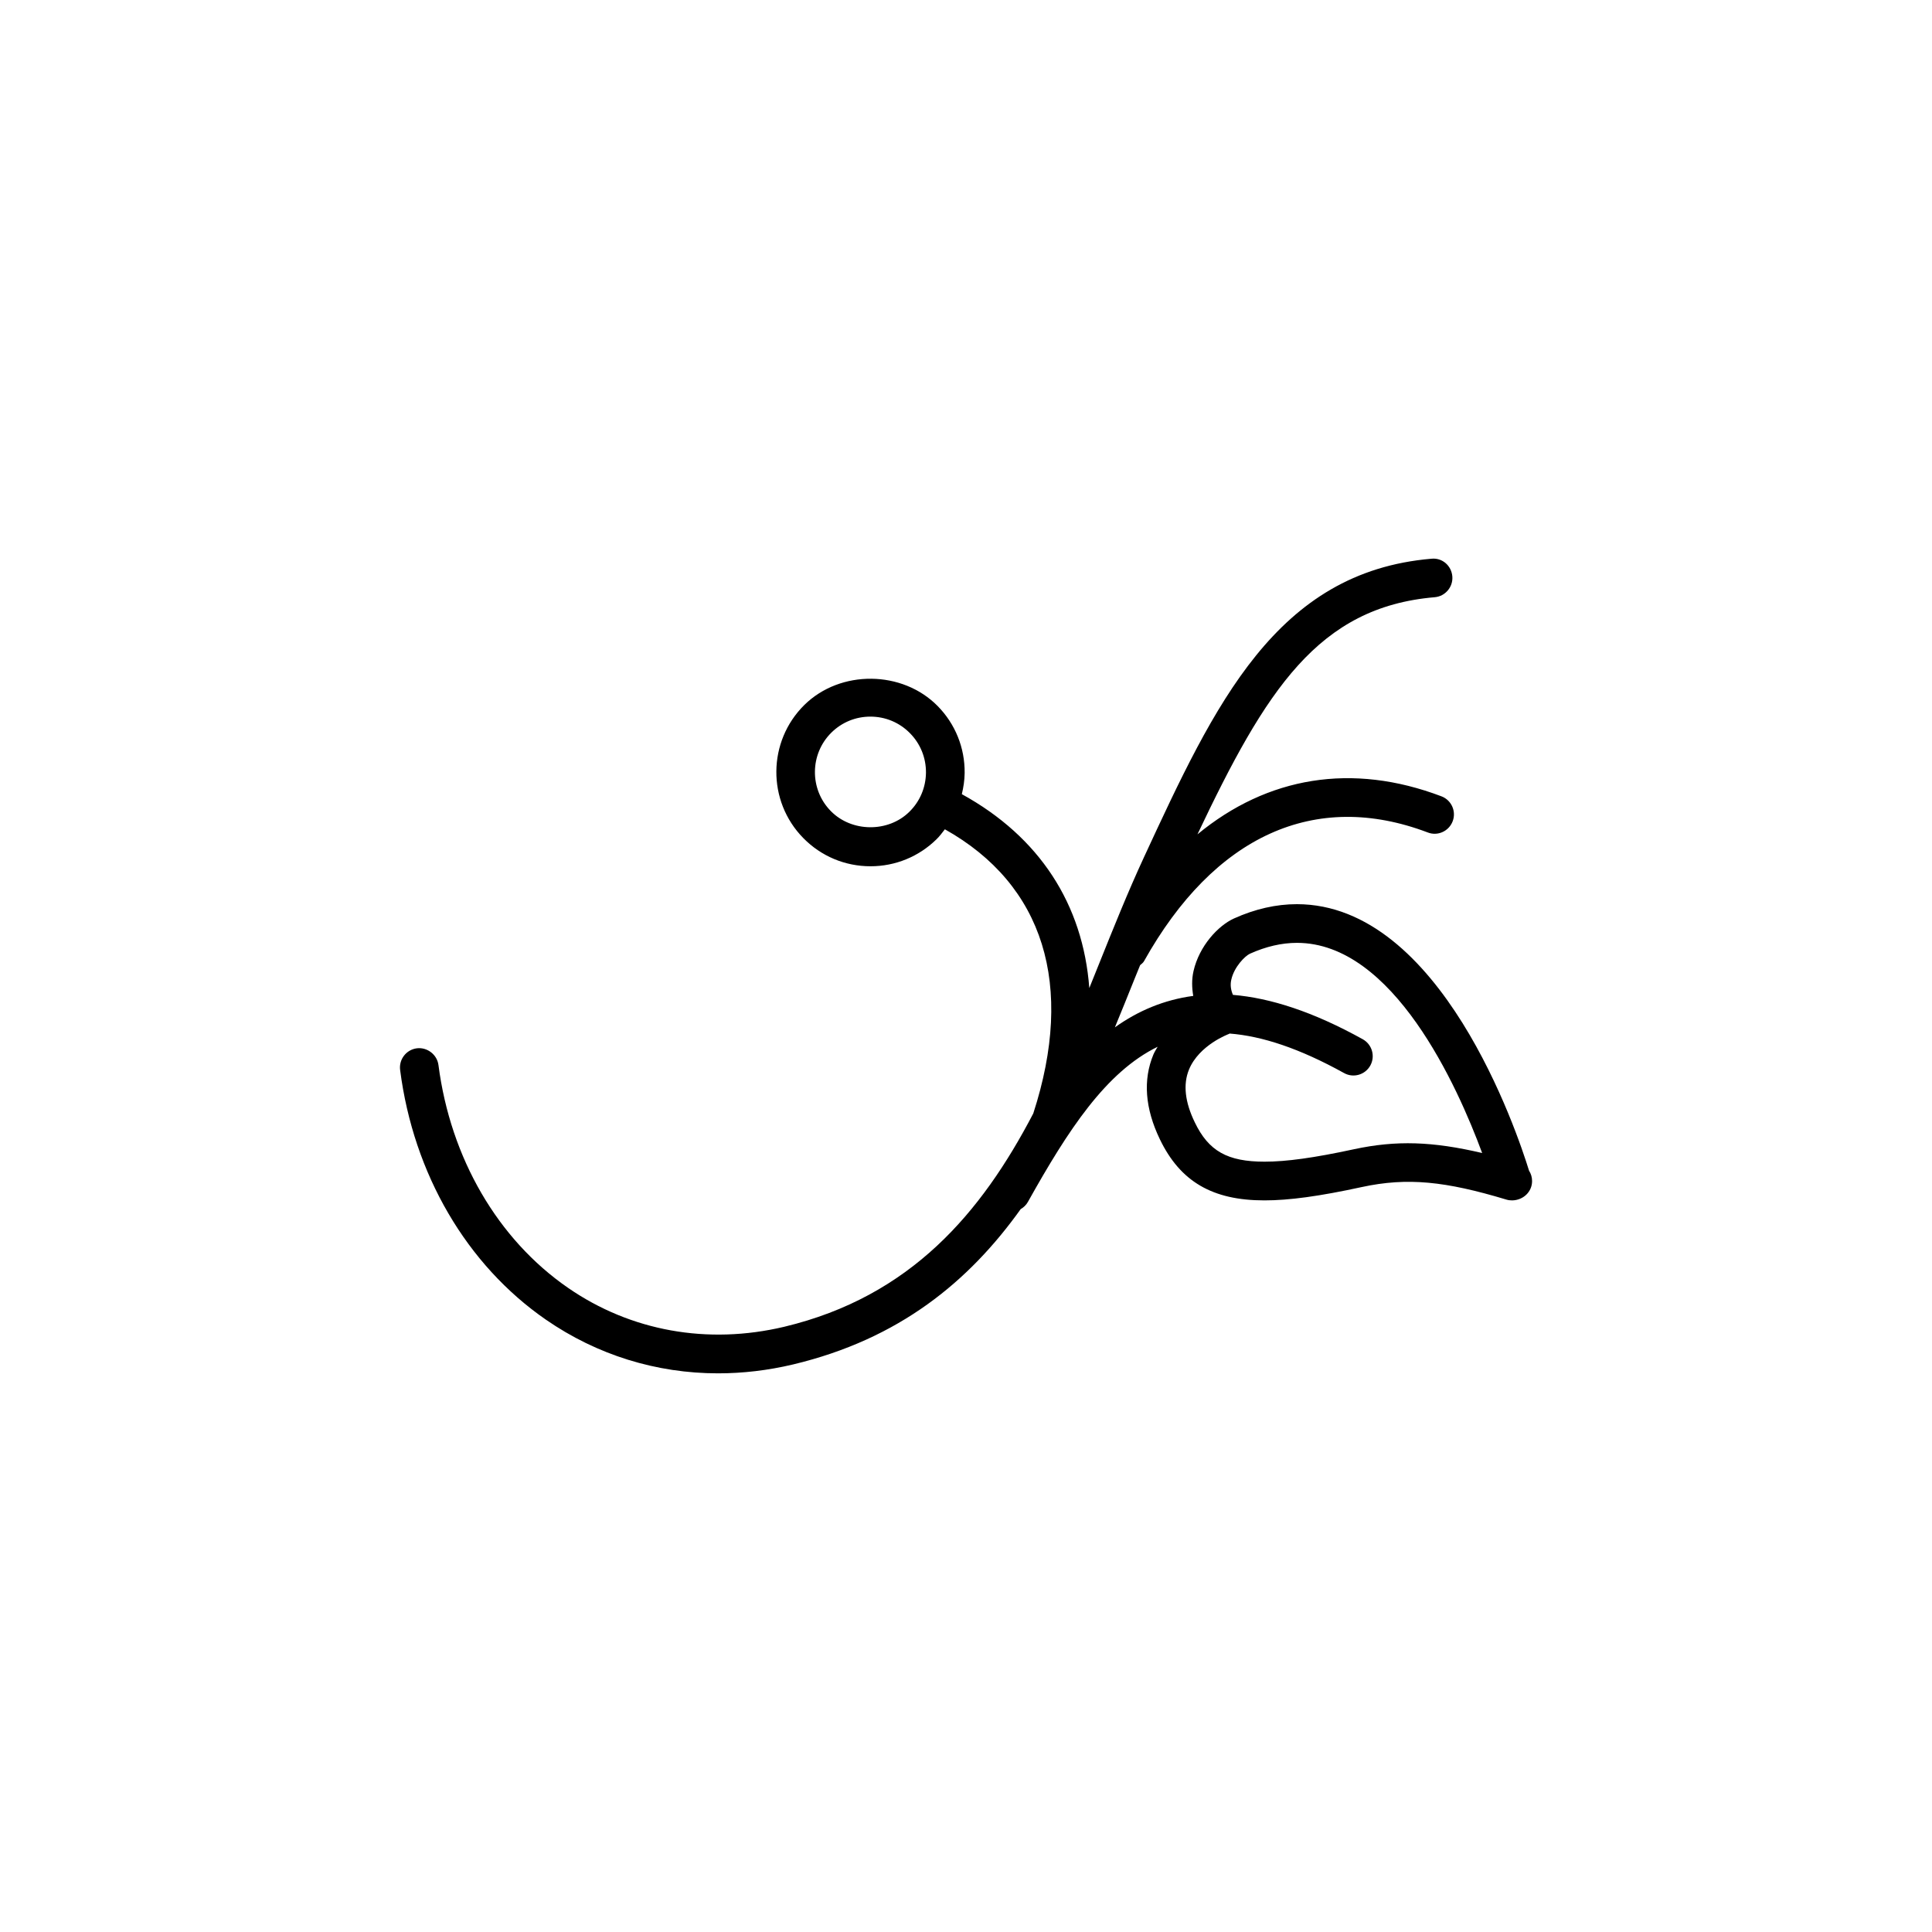 <?xml version="1.0" encoding="utf-8"?>
<!-- Generator: Adobe Illustrator 16.0.4, SVG Export Plug-In . SVG Version: 6.00 Build 0)  -->
<!DOCTYPE svg PUBLIC "-//W3C//DTD SVG 1.1//EN" "http://www.w3.org/Graphics/SVG/1.1/DTD/svg11.dtd">
<svg version="1.1" id="Layer_1" xmlns="http://www.w3.org/2000/svg" xmlns:xlink="http://www.w3.org/1999/xlink" x="0px" y="0px"
	 width="50px" height="50px" viewBox="0 0 50 50" enable-background="new 0 0 50 50" xml:space="preserve">
<g>
	<path d="M14.128,34.153c1.326,0.916,2.862,1.389,4.456,1.389c0.641,0,1.291-0.076,1.94-0.23c2.752-0.657,4.553-2.148,5.892-4.021
		c0.077-0.044,0.143-0.107,0.188-0.189c1.036-1.853,2.014-3.356,3.356-4.012c-0.037,0.066-0.079,0.128-0.11,0.201
		c-0.273,0.657-0.217,1.396,0.167,2.193c0.527,1.095,1.361,1.582,2.705,1.582c0.637,0,1.417-0.105,2.525-0.346
		c1.179-0.254,2.163-0.149,3.737,0.325c0.048,0.015,0.097,0.021,0.146,0.021c0.003,0,0.007,0,0.01,0c0.281-0.007,0.51-0.22,0.51-0.5
		c0-0.099-0.028-0.19-0.079-0.27c-0.306-0.992-2.282-6.896-6.008-6.896c-0.536,0-1.083,0.124-1.628,0.37
		c-0.409,0.185-0.899,0.711-1.047,1.361c-0.05,0.221-0.042,0.434-0.007,0.643c-0.761,0.102-1.43,0.387-2.028,0.814
		c0.171-0.414,0.339-0.83,0.505-1.245c0.051-0.125,0.1-0.241,0.148-0.364c0.034-0.033,0.076-0.058,0.1-0.102
		c1.82-3.254,4.428-4.438,7.344-3.333c0.256,0.101,0.547-0.031,0.645-0.29c0.098-0.258-0.032-0.547-0.29-0.645
		c-2.312-0.878-4.503-0.511-6.315,0.984c1.771-3.736,3.125-5.879,6.14-6.137c0.274-0.023,0.479-0.266,0.456-0.54
		c-0.023-0.275-0.26-0.486-0.541-0.456c-4.021,0.343-5.604,3.763-7.438,7.722c-0.416,0.898-0.801,1.858-1.174,2.788
		c-0.08,0.2-0.161,0.4-0.242,0.601c-0.163-2.164-1.283-3.91-3.299-5.018c0.043-0.179,0.071-0.361,0.073-0.55
		c0.006-0.651-0.242-1.266-0.698-1.73c-0.913-0.929-2.517-0.946-3.448-0.031c-0.958,0.943-0.971,2.49-0.03,3.447
		c0.462,0.471,1.08,0.73,1.74,0.73c0.642,0,1.248-0.248,1.707-0.698c0.082-0.08,0.148-0.17,0.217-0.259
		c2.561,1.436,3.366,4.032,2.288,7.354c-1.342,2.57-3.167,4.736-6.446,5.521c-1.984,0.471-3.972,0.113-5.595-1.008
		c-1.819-1.256-3.041-3.357-3.353-5.766c-0.036-0.273-0.293-0.466-0.56-0.433c-0.274,0.036-0.467,0.287-0.432,0.561
		C10.701,30.383,12.078,32.736,14.128,34.153z M30.771,27.68c0.264-0.64,1.03-0.92,1.035-0.922c0.006-0.002,0.009-0.008,0.015-0.01
		c0.841,0.065,1.81,0.384,2.962,1.022c0.242,0.136,0.546,0.047,0.68-0.193c0.134-0.242,0.047-0.546-0.194-0.681
		c-1.288-0.715-2.394-1.068-3.361-1.149c-0.052-0.124-0.075-0.252-0.042-0.394c0.074-0.331,0.354-0.612,0.482-0.671
		c0.415-0.187,0.824-0.281,1.217-0.281c2.491,0,4.154,3.711,4.793,5.439c-1.282-0.301-2.223-0.333-3.317-0.098
		c-1.038,0.224-1.751,0.322-2.315,0.322c-0.958,0-1.447-0.274-1.804-1.016C30.665,28.521,30.615,28.062,30.771,27.68z M23.533,21.01
		c-0.548,0.54-1.494,0.53-2.032-0.02c-0.555-0.564-0.546-1.479,0.018-2.033c0.271-0.266,0.628-0.411,1.006-0.411
		c0.389,0,0.754,0.152,1.027,0.431c0.269,0.273,0.415,0.636,0.412,1.021C23.959,20.381,23.808,20.741,23.533,21.01z"/>
</g>
</svg>
